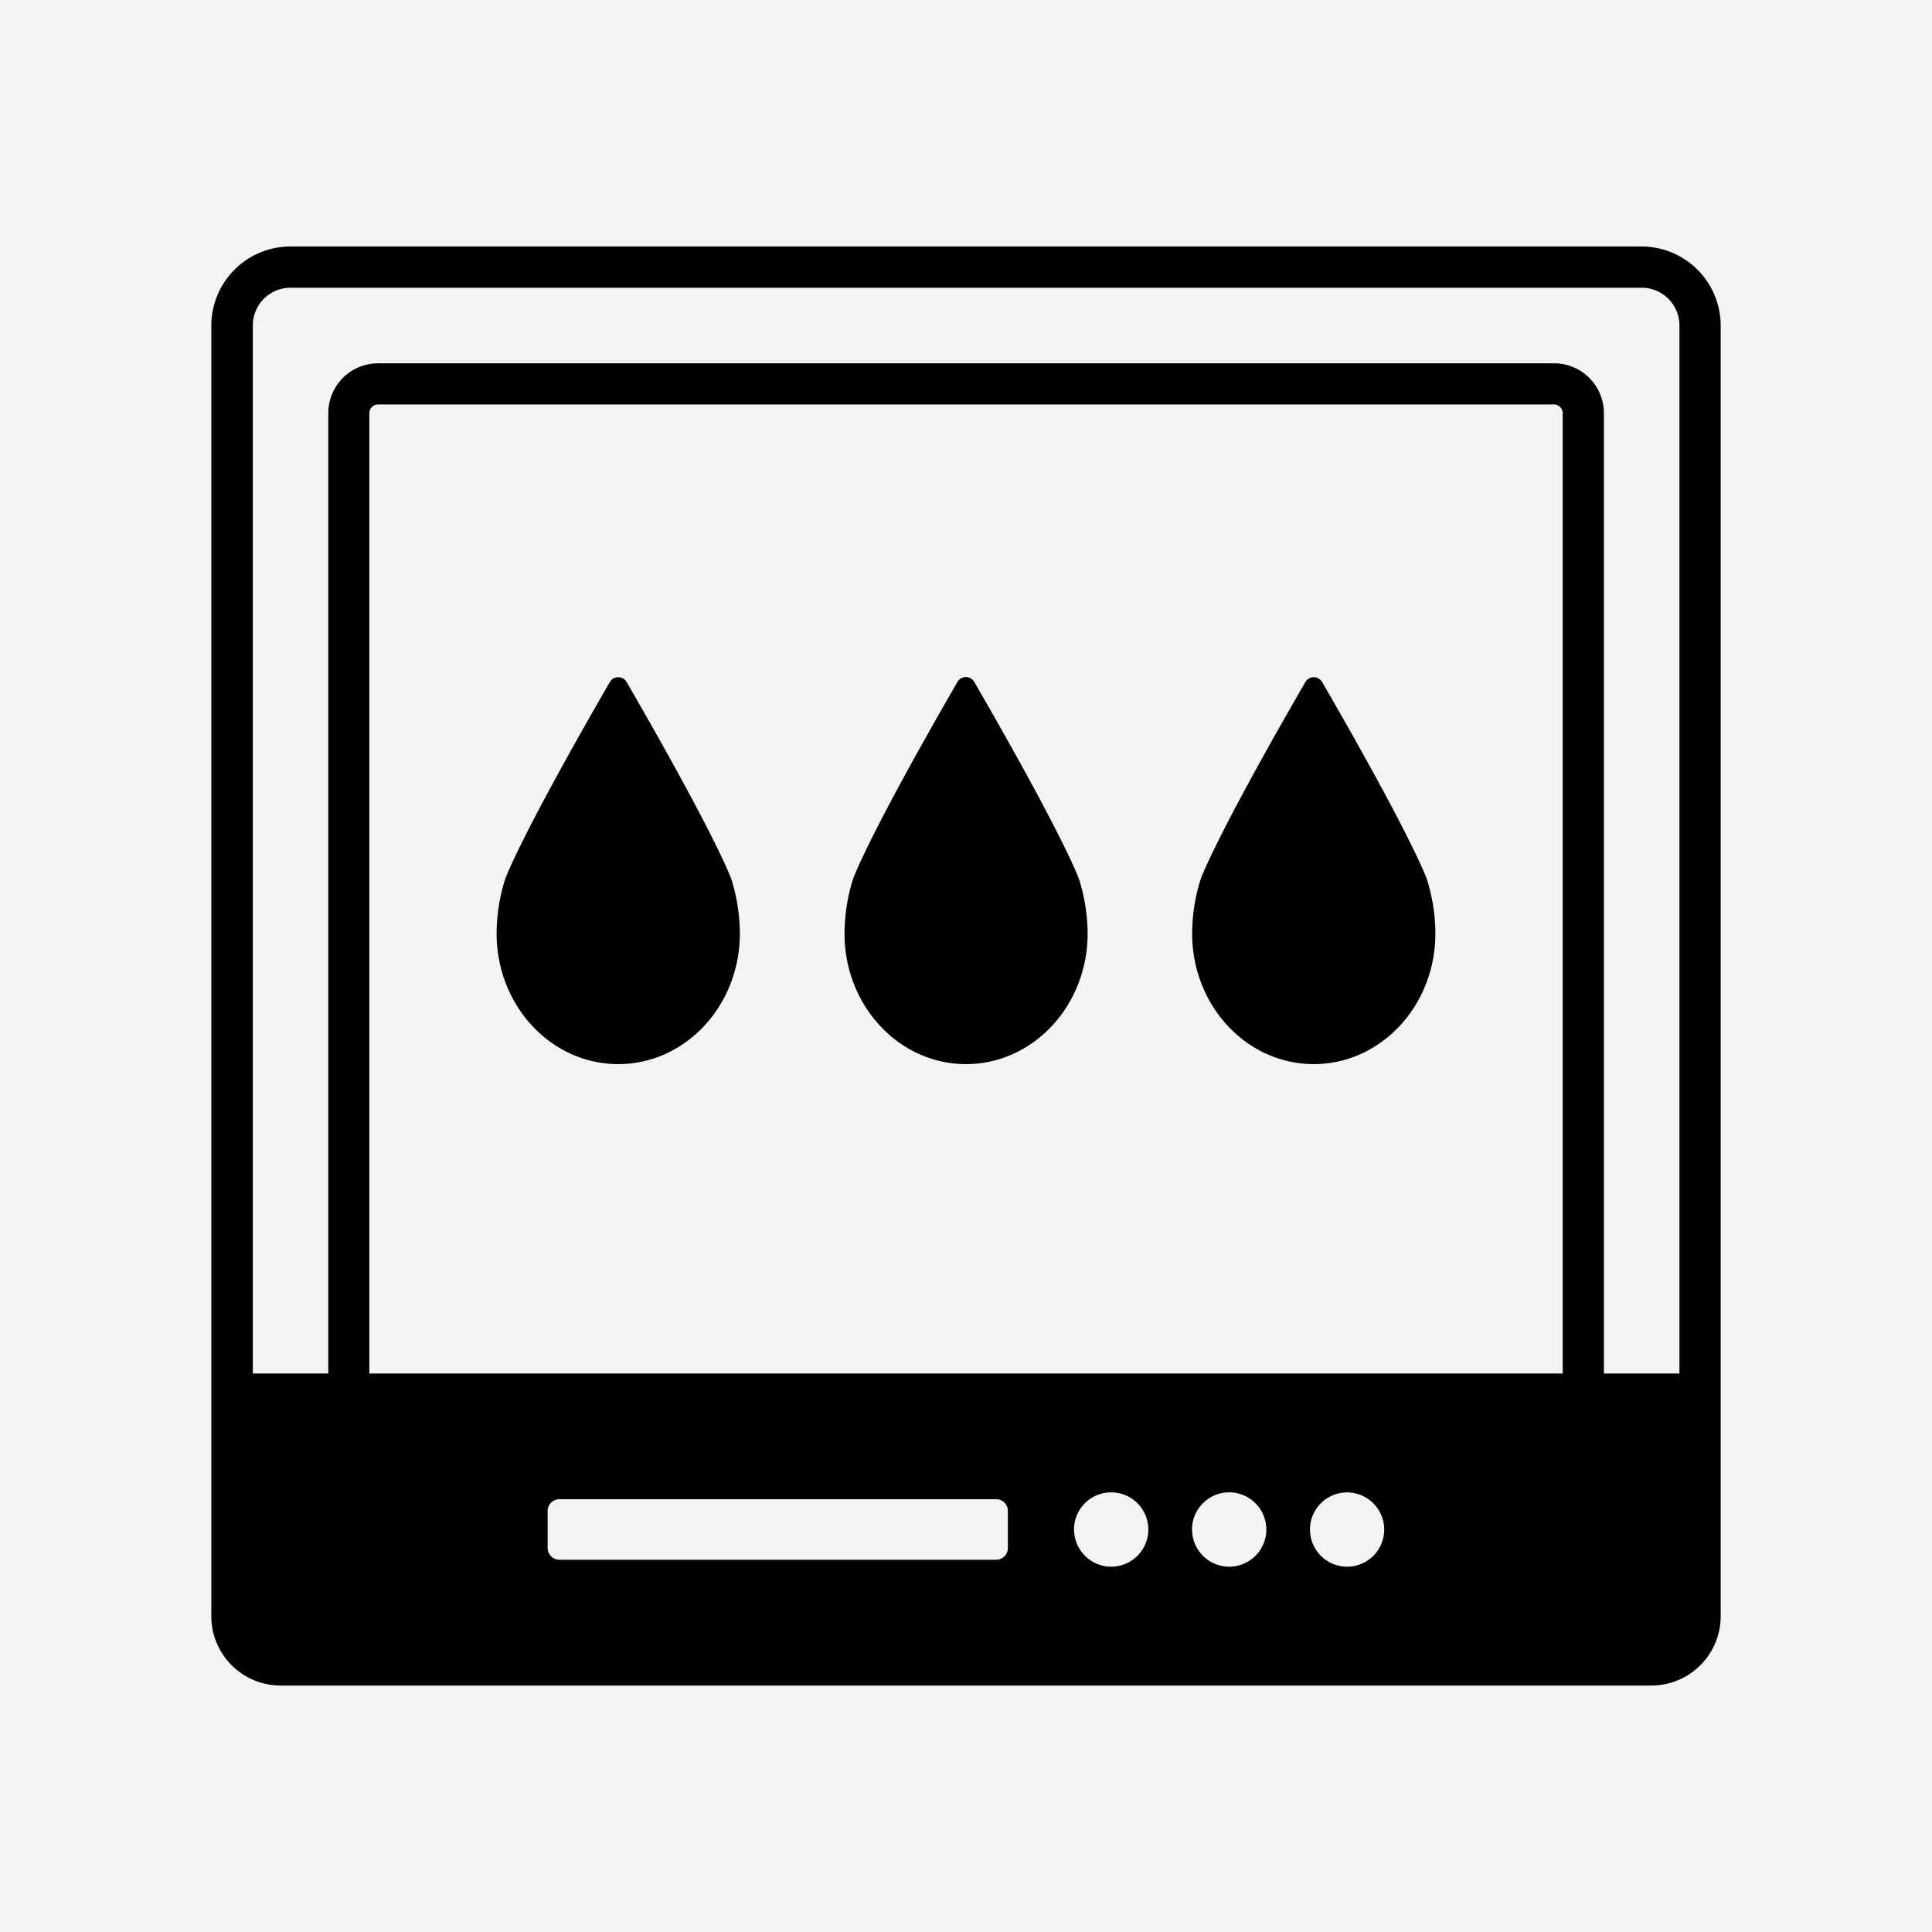<svg id="ol_後" data-name="ol 後" xmlns="http://www.w3.org/2000/svg" viewBox="0 0 512 512"><defs><style>.cls-1{fill:#f3f3f3;}</style></defs><title>syokusen</title><rect class="cls-1" width="512" height="512"/><path d="M163.84,282c17.8,0,32.23-15.49,32.23-34.61a48.67,48.67,0,0,0-2.19-14.21s-3.27-10-27.84-52.47a2.57,2.57,0,0,0-4.4,0c-24.57,42.48-27.84,52.47-27.84,52.47a48.67,48.67,0,0,0-2.19,14.21c0,19.12,14.43,34.61,32.23,34.61"/><path d="M256,282c17.8,0,32.23-15.49,32.23-34.61A48.67,48.67,0,0,0,286,233.14s-3.27-10-27.84-52.47a2.57,2.57,0,0,0-4.4,0C229.23,223.15,226,233.14,226,233.14a48.67,48.67,0,0,0-2.19,14.21C223.77,266.47,238.2,282,256,282"/><path d="M348.16,282c17.8,0,32.23-15.49,32.23-34.61a48.67,48.67,0,0,0-2.19-14.21s-3.27-10-27.84-52.47a2.57,2.57,0,0,0-4.4,0c-24.57,42.48-27.84,52.47-27.84,52.47a48.67,48.67,0,0,0-2.19,14.21c0,19.12,14.43,34.61,32.23,34.61"/><path d="M435.07,65.32H76.94A21,21,0,0,0,56,86.25V428.33a18.37,18.37,0,0,0,18.35,18.35h363.3A18.37,18.37,0,0,0,456,428.33V86.25A21,21,0,0,0,435.07,65.32ZM414.13,364H97.88V109.47a2.31,2.31,0,0,1,2.28-2.28H411.85a2.32,2.32,0,0,1,2.28,2.28Zm-269,46.28V400.4a3.1,3.1,0,0,1,3.09-3.09H264a3.1,3.1,0,0,1,3.1,3.09v9.86a3.1,3.1,0,0,1-3.1,3.09H148.24A3.1,3.1,0,0,1,145.15,410.26Zm139.49-4.94a9.85,9.85,0,1,1,9.85,9.85A9.85,9.85,0,0,1,284.64,405.32Zm31.27,0a9.85,9.85,0,1,1,9.84,9.85A9.84,9.84,0,0,1,315.91,405.32Zm31.26,0a9.84,9.84,0,1,1,9.83,9.85A9.83,9.83,0,0,1,347.17,405.32ZM425.05,364V109.47a13.21,13.21,0,0,0-13.2-13.19H100.16A13.21,13.21,0,0,0,87,109.47V364h-20V86.25a10,10,0,0,1,10-10H435.07a10,10,0,0,1,10,10V364Z"/></svg>